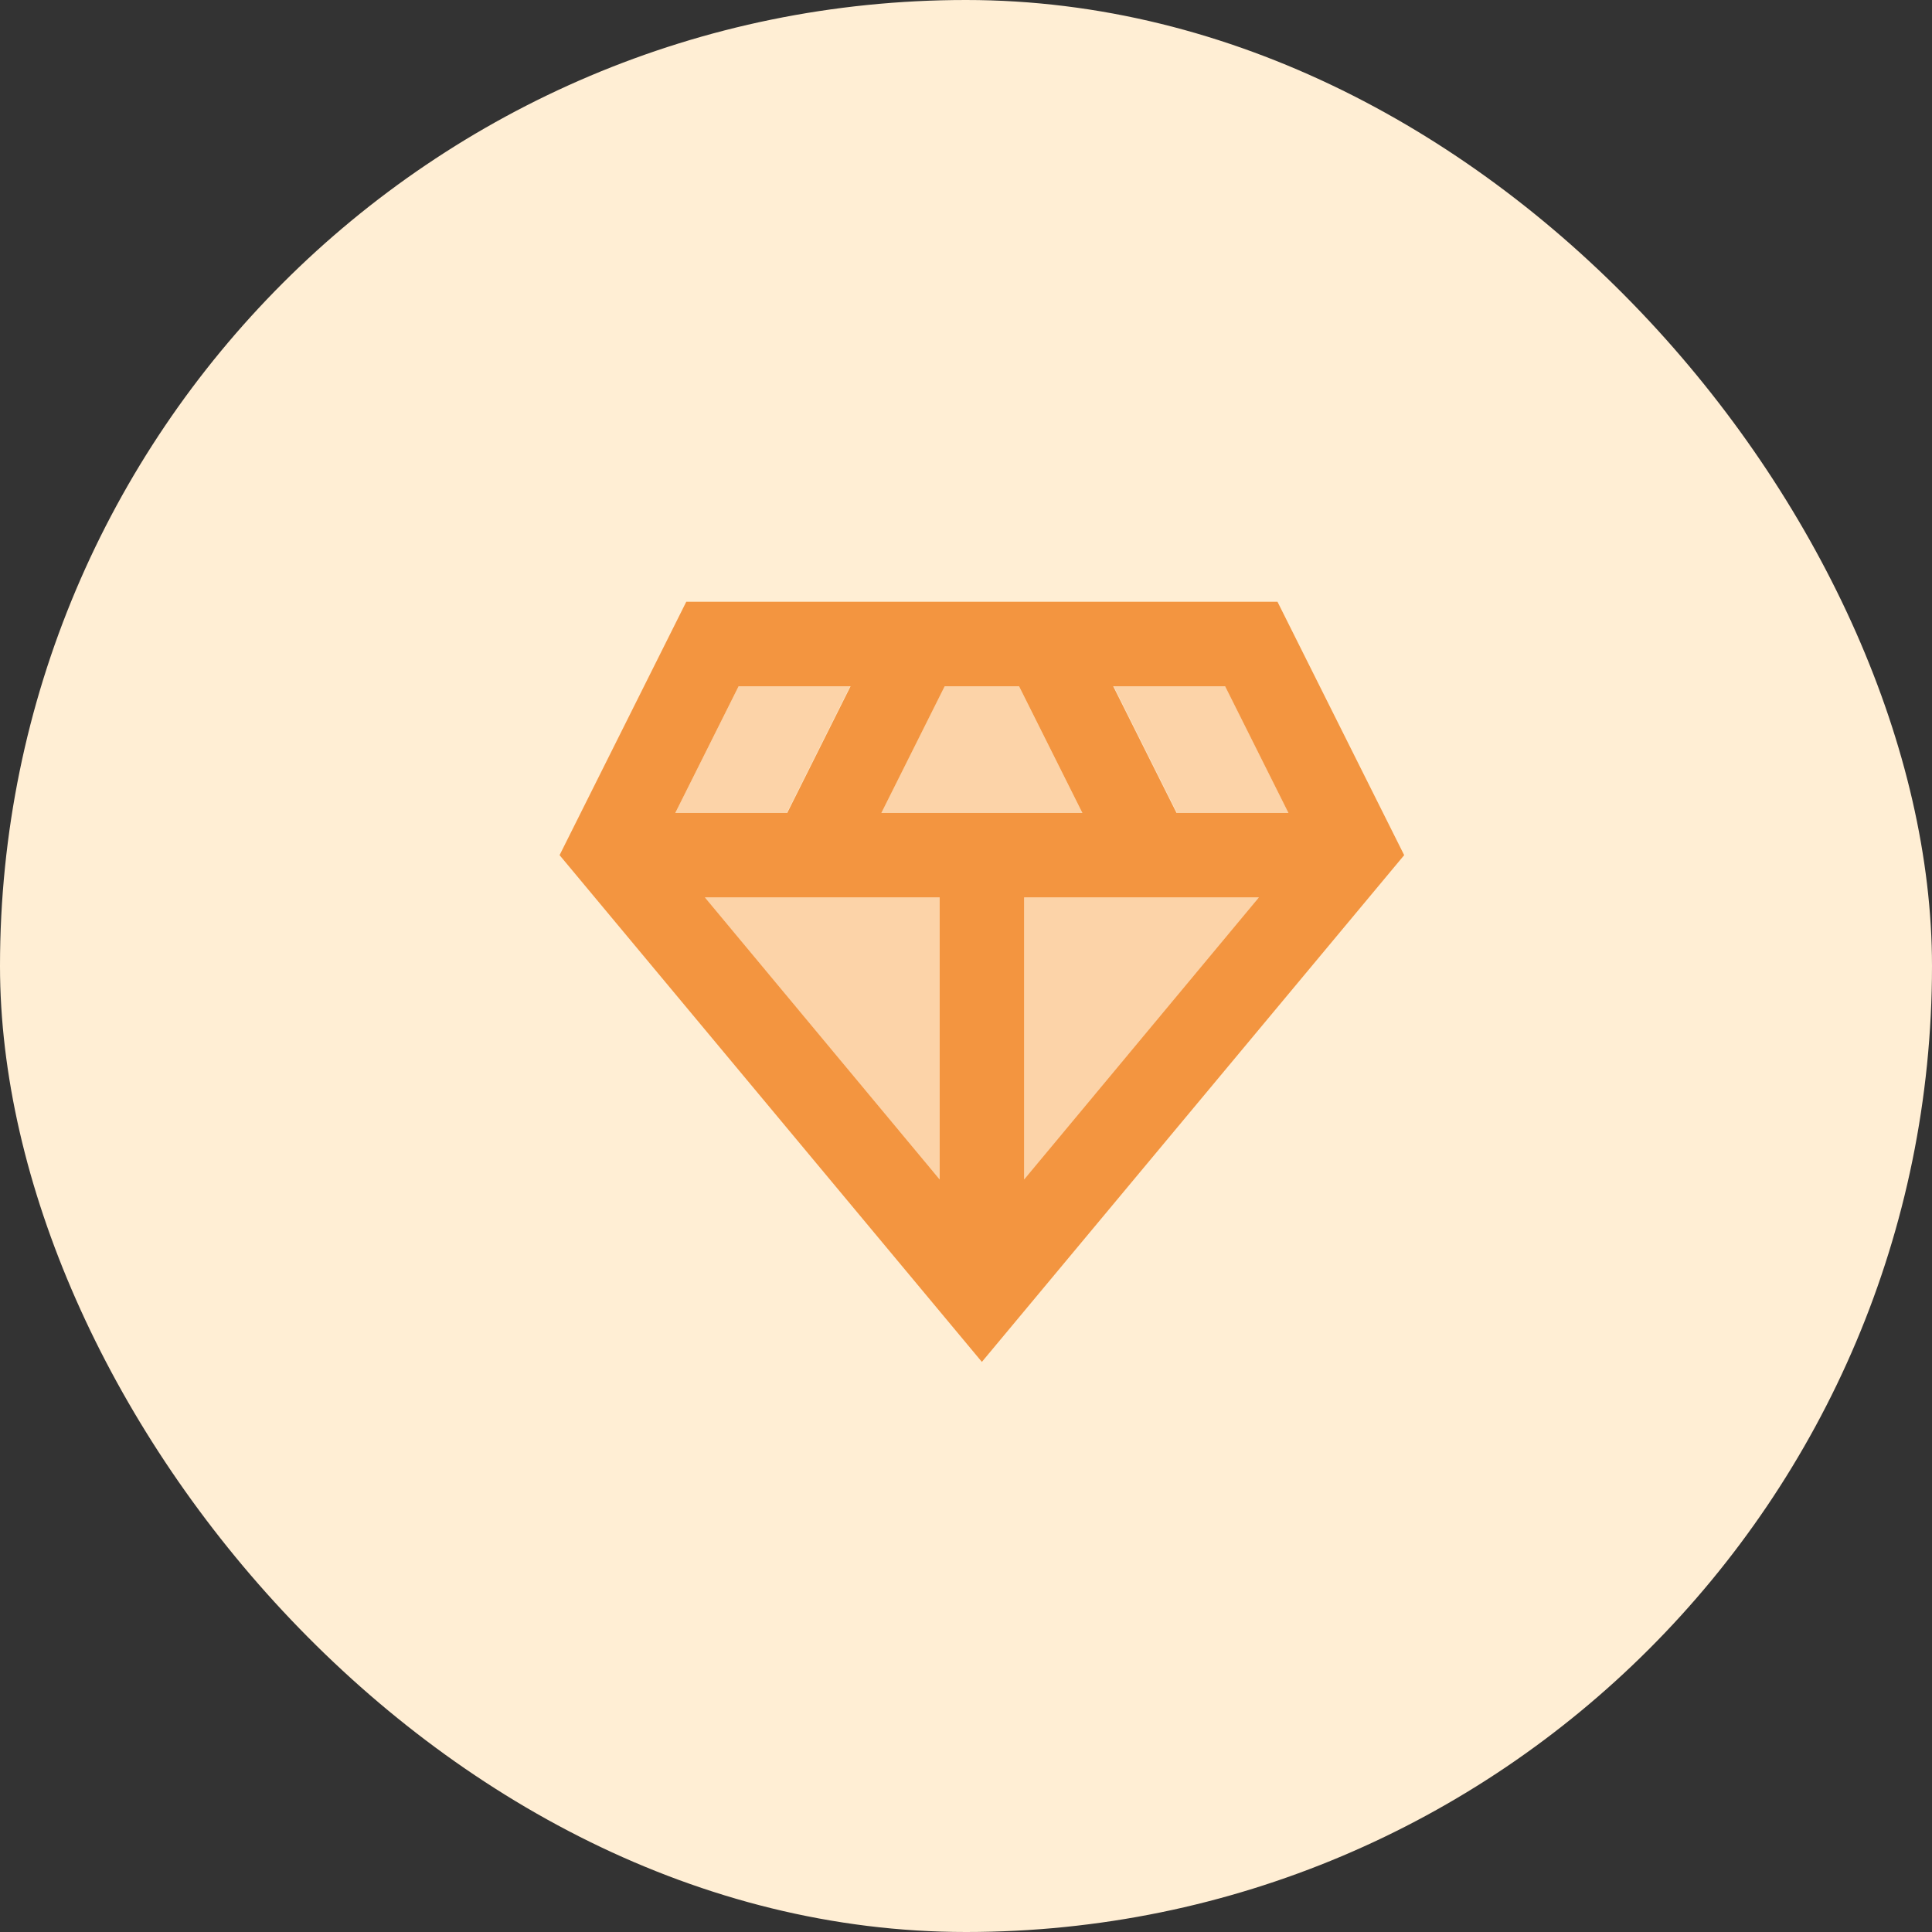 <svg xmlns="http://www.w3.org/2000/svg" width="61" height="61" viewBox="0 0 61 61" fill="none"><rect x="0" y="0" width="61" height="61" fill="#333333" stroke="none"/><rect width="61" height="61" rx="30.5" fill="#FFEED4"></rect><g clip-path="url(#clip0_25_1427)"><path opacity="0.3" d="M26.842 21.666H23.322L21.322 25.666H24.842L26.842 21.666Z" fill="#F39540"></path><path opacity="0.3" d="M40.682 25.666L38.682 21.666H35.162L37.162 25.666H40.682Z" fill="#F39540"></path><path opacity="0.3" d="M29.667 37.24V28.333H22.254L29.667 37.24Z" fill="#F39540"></path><path opacity="0.3" d="M32.336 37.24L39.749 28.333H32.336V37.24Z" fill="#F39540"></path><path opacity="0.3" d="M32.175 21.666H29.828L27.828 25.666H34.175L32.175 21.666Z" fill="#F39540"></path><path d="M40.335 19H21.668L17.668 27L31.001 43L44.335 27L40.335 19ZM38.681 21.667L40.681 25.667H37.148L35.148 21.667H38.681ZM23.321 21.667H26.855L24.855 25.667H21.321L23.321 21.667ZM29.668 37.24L22.255 28.333H29.668V37.24ZM27.828 25.667L29.828 21.667H32.175L34.175 25.667H27.828ZM32.335 37.24V28.333H39.748L32.335 37.24Z" fill="#F39540"></path></g><defs><clipPath id="clip0_25_1427"><rect width="32" height="32" fill="white" transform="translate(15 15)"></rect></clipPath></defs></svg>